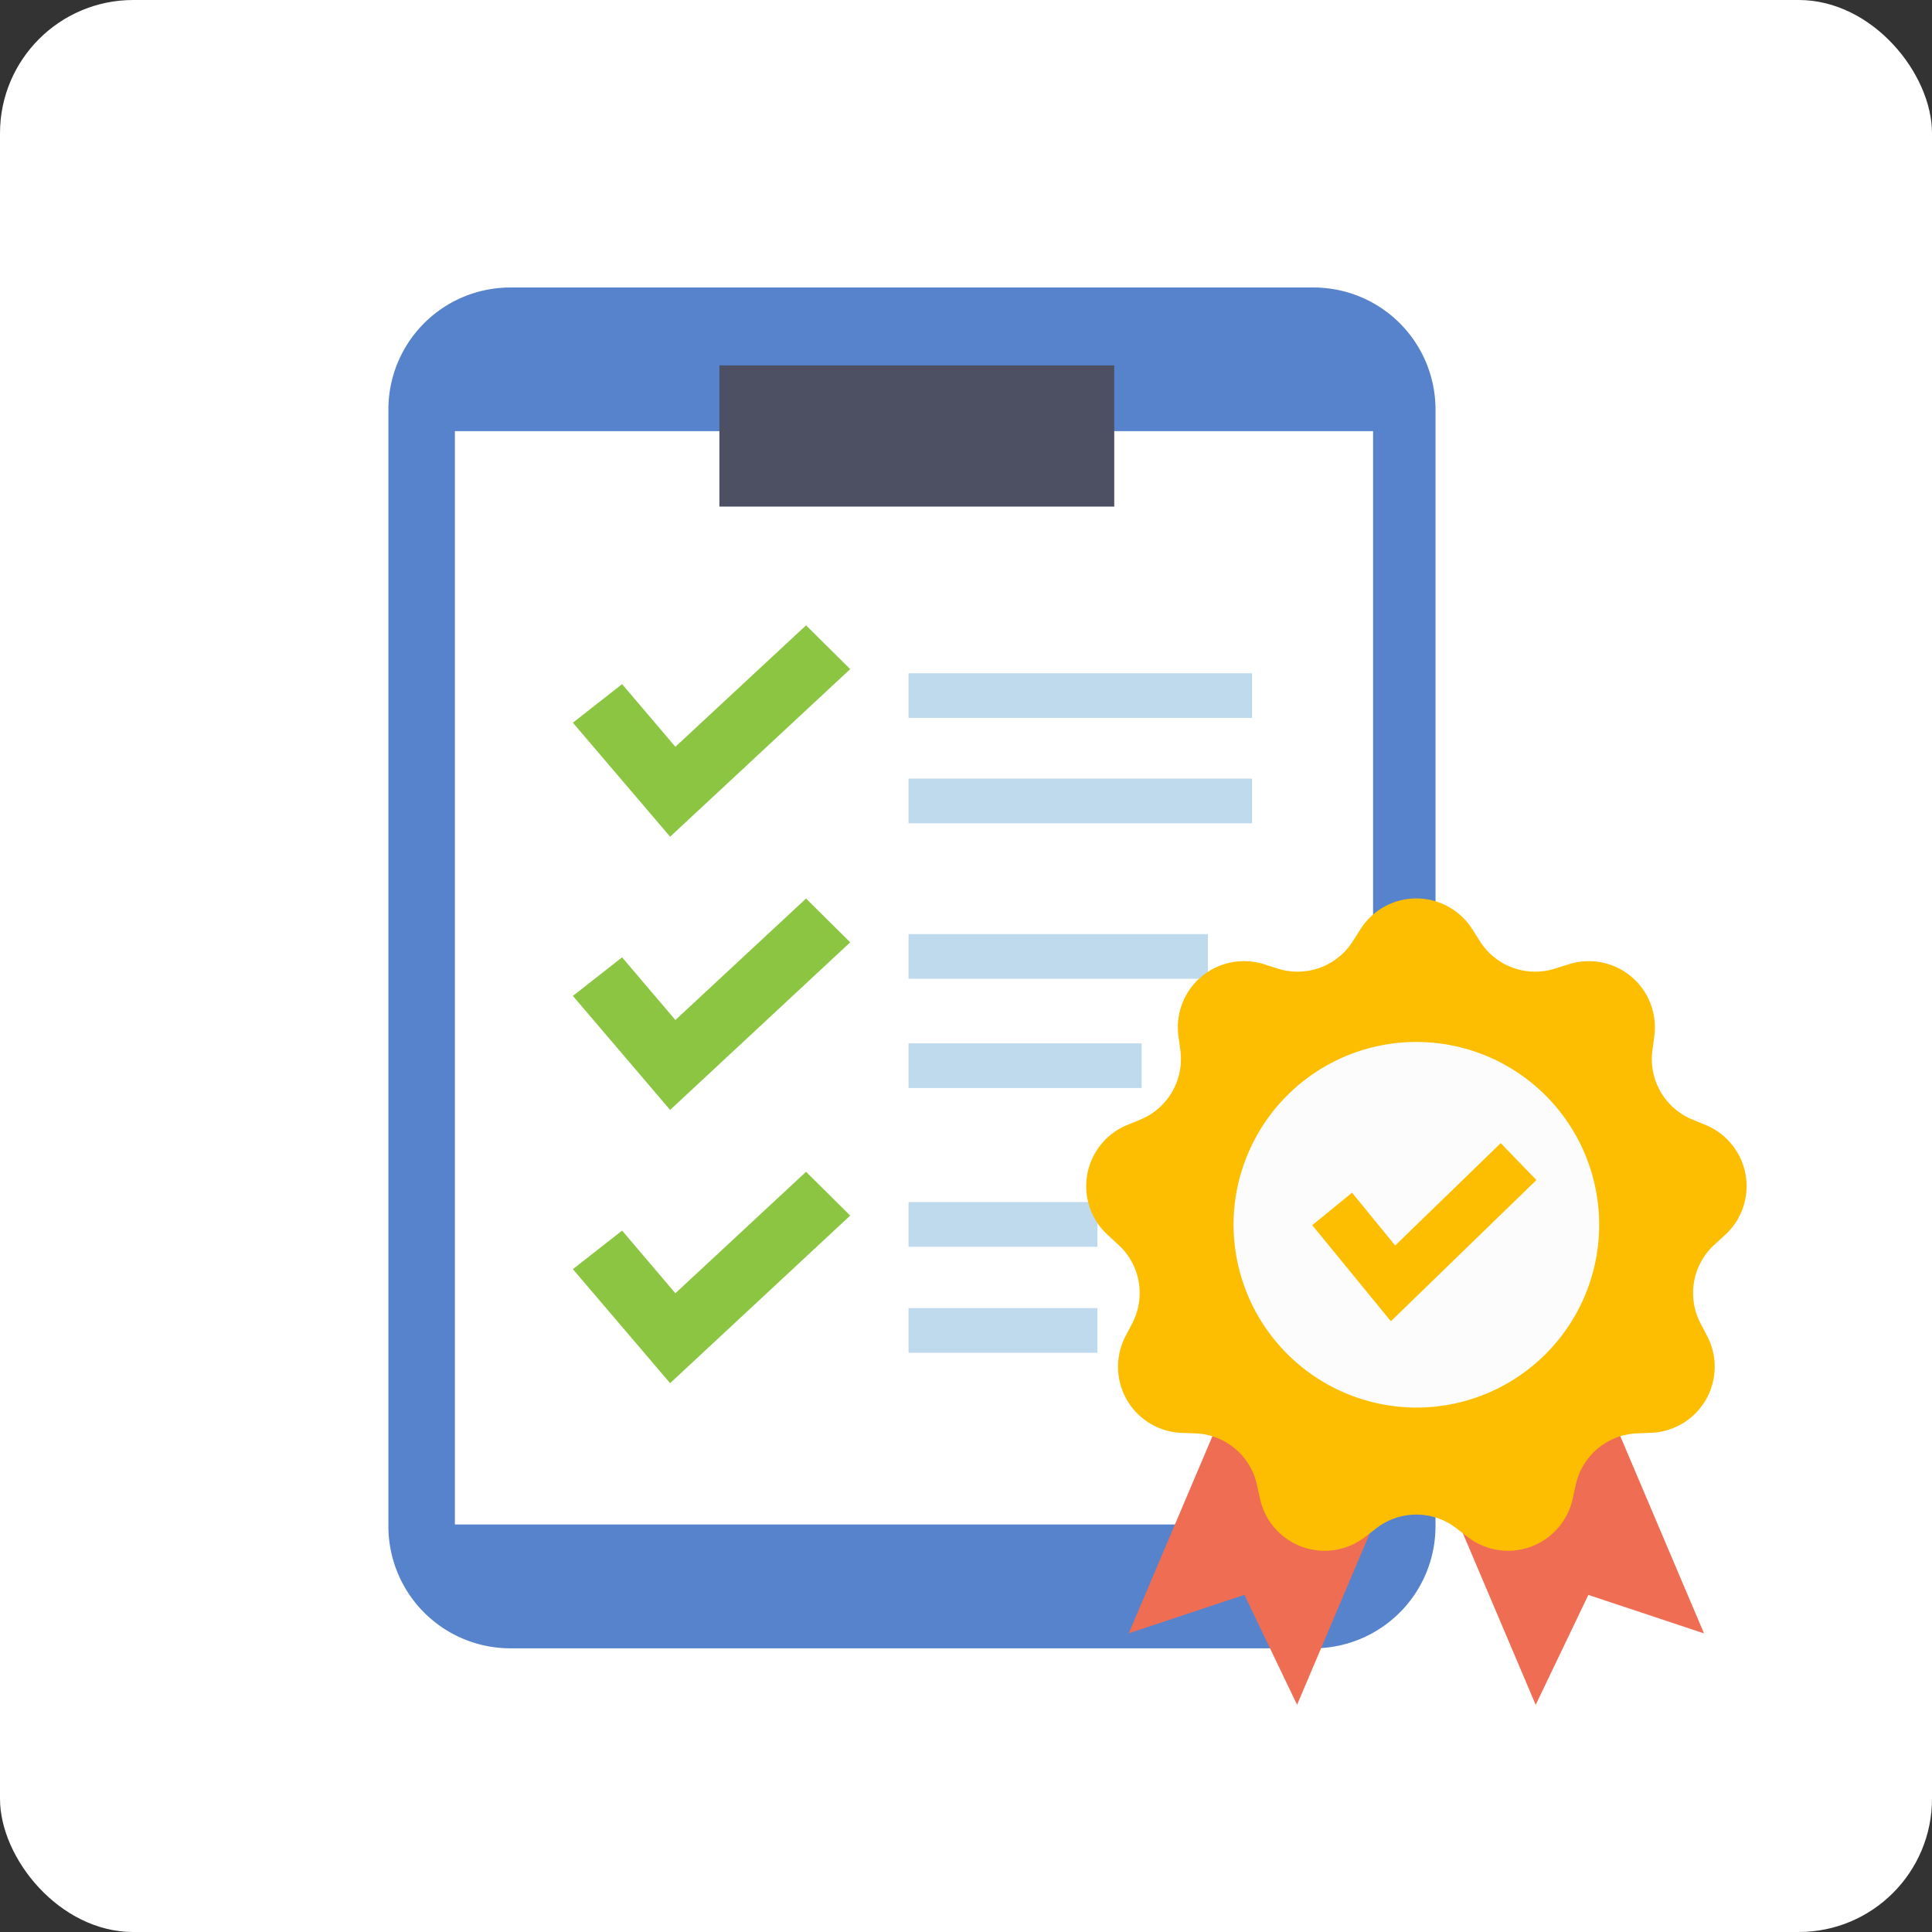<svg xmlns="http://www.w3.org/2000/svg" xmlns:xlink="http://www.w3.org/1999/xlink" width="116" height="116" viewBox="0 0 116 116"><rect x="0" y="0" width="116" height="116" fill="#333333" stroke="none"/><defs><clipPath id="a"><rect width="57.13" height="69.594" fill="none"/></clipPath><clipPath id="b"><rect width="39.665" height="48.415" fill="none"/></clipPath></defs><g transform="translate(-554 -2957.8)"><rect width="116" height="116" rx="8" transform="translate(554 2957.8)" fill="#fff"/><g transform="translate(577.32 2975.062)"><g transform="translate(0 0)"><g transform="translate(0 0)"><path d="M7.281,8.77H55.588a7.322,7.322,0,0,1,7.281,7.281v67.1a7.331,7.331,0,0,1-7.281,7.325H7.281A7.331,7.331,0,0,1,0,83.148v-67.1A7.322,7.322,0,0,1,7.281,8.77" transform="translate(0 -8.77)" fill="#5683cc" fill-rule="evenodd"/><g transform="translate(3.992 4.676)"><path d="M0,0H55.13V65.646H0Z" transform="translate(0 3.948)" fill="#fff"/><path d="M0,0H23.707V8.478H0Z" transform="translate(15.882 0)" fill="#4d5063"/><g transform="translate(0 0)"><g clip-path="url(#a)"><path d="M22.538,25.732,16.7,18.887l2.954-2.316,3.2,3.763L30.7,13.041l2.65,2.629Z" transform="translate(-9.615 2.567)" fill="#8bc541"/><path d="M22.538,25.732,16.7,18.887l2.954-2.316,3.2,3.763L30.7,13.041l2.65,2.629Z" transform="translate(-9.615 18.971)" fill="#8bc541"/><path d="M22.538,25.732,16.7,18.887l2.954-2.316,3.2,3.763L30.7,13.041l2.65,2.629Z" transform="translate(-9.615 35.377)" fill="#8bc541"/><rect width="20.628" height="2.682" transform="translate(27.238 24.811)" fill="#c0daed"/><rect width="17.975" height="2.682" transform="translate(27.238 34.147)" fill="#c0daed"/><rect width="13.995" height="2.682" transform="translate(27.238 40.706)" fill="#c0daed"/><rect width="11.342" height="2.682" transform="translate(27.238 50.237)" fill="#c0daed"/><rect width="11.342" height="2.682" transform="translate(27.238 56.602)" fill="#c0daed"/><rect width="20.628" height="2.682" transform="translate(27.238 18.486)" fill="#c0daed"/></g></g><g transform="translate(37.897 32.004)"><path d="M151.847,208.913l6.111,14.4,3.162-6.6,6.944,2.31-6.891-16.234Z" transform="translate(-130.962 -174.894)" fill="#ef6d53"/><path d="M18.633,219.019l6.944-2.31,3.162,6.6,6.111-14.4-9.326-6.127Z" transform="translate(-16.07 -174.894)" fill="#ef6d53"/><g clip-path="url(#b)"><path d="M23.184,1.841l.45.708a3.927,3.927,0,0,0,4.55,1.656l.8-.253a3.971,3.971,0,0,1,5.135,4.309l-.111.832a3.928,3.928,0,0,0,2.421,4.193l.775.32a3.971,3.971,0,0,1,1.164,6.6l-.619.566a3.927,3.927,0,0,0-.841,4.768l.388.744a3.97,3.97,0,0,1-3.351,5.8l-.838.036a3.927,3.927,0,0,0-3.71,3.112l-.181.819a3.971,3.971,0,0,1-6.3,2.293l-.665-.512a3.927,3.927,0,0,0-4.842,0l-.665.512a3.971,3.971,0,0,1-6.3-2.293l-.181-.819a3.927,3.927,0,0,0-3.709-3.112L5.72,32.09a3.971,3.971,0,0,1-3.351-5.805l.388-.744a3.927,3.927,0,0,0-.841-4.769L1.3,20.207a3.97,3.97,0,0,1,1.164-6.6l.775-.32A3.928,3.928,0,0,0,5.657,9.092l-.111-.832a3.971,3.971,0,0,1,5.135-4.309l.8.253a3.927,3.927,0,0,0,4.55-1.656l.45-.708a3.971,3.971,0,0,1,6.7,0" transform="translate(0)" fill="#fdbe01" fill-rule="evenodd"/><path d="M75.365,84.6A10.976,10.976,0,1,0,64.389,73.621,11,11,0,0,0,75.365,84.6" transform="translate(-55.533 -54.029)" fill="#fcfcfc" fill-rule="evenodd"/><path d="M21.421,23.735,16.7,17.967l2.388-1.951,2.591,3.171,6.337-6.146,2.142,2.215Z" transform="translate(-3.119 1.653)" fill="#fdbe01"/></g></g></g></g></g></g></g></svg>
